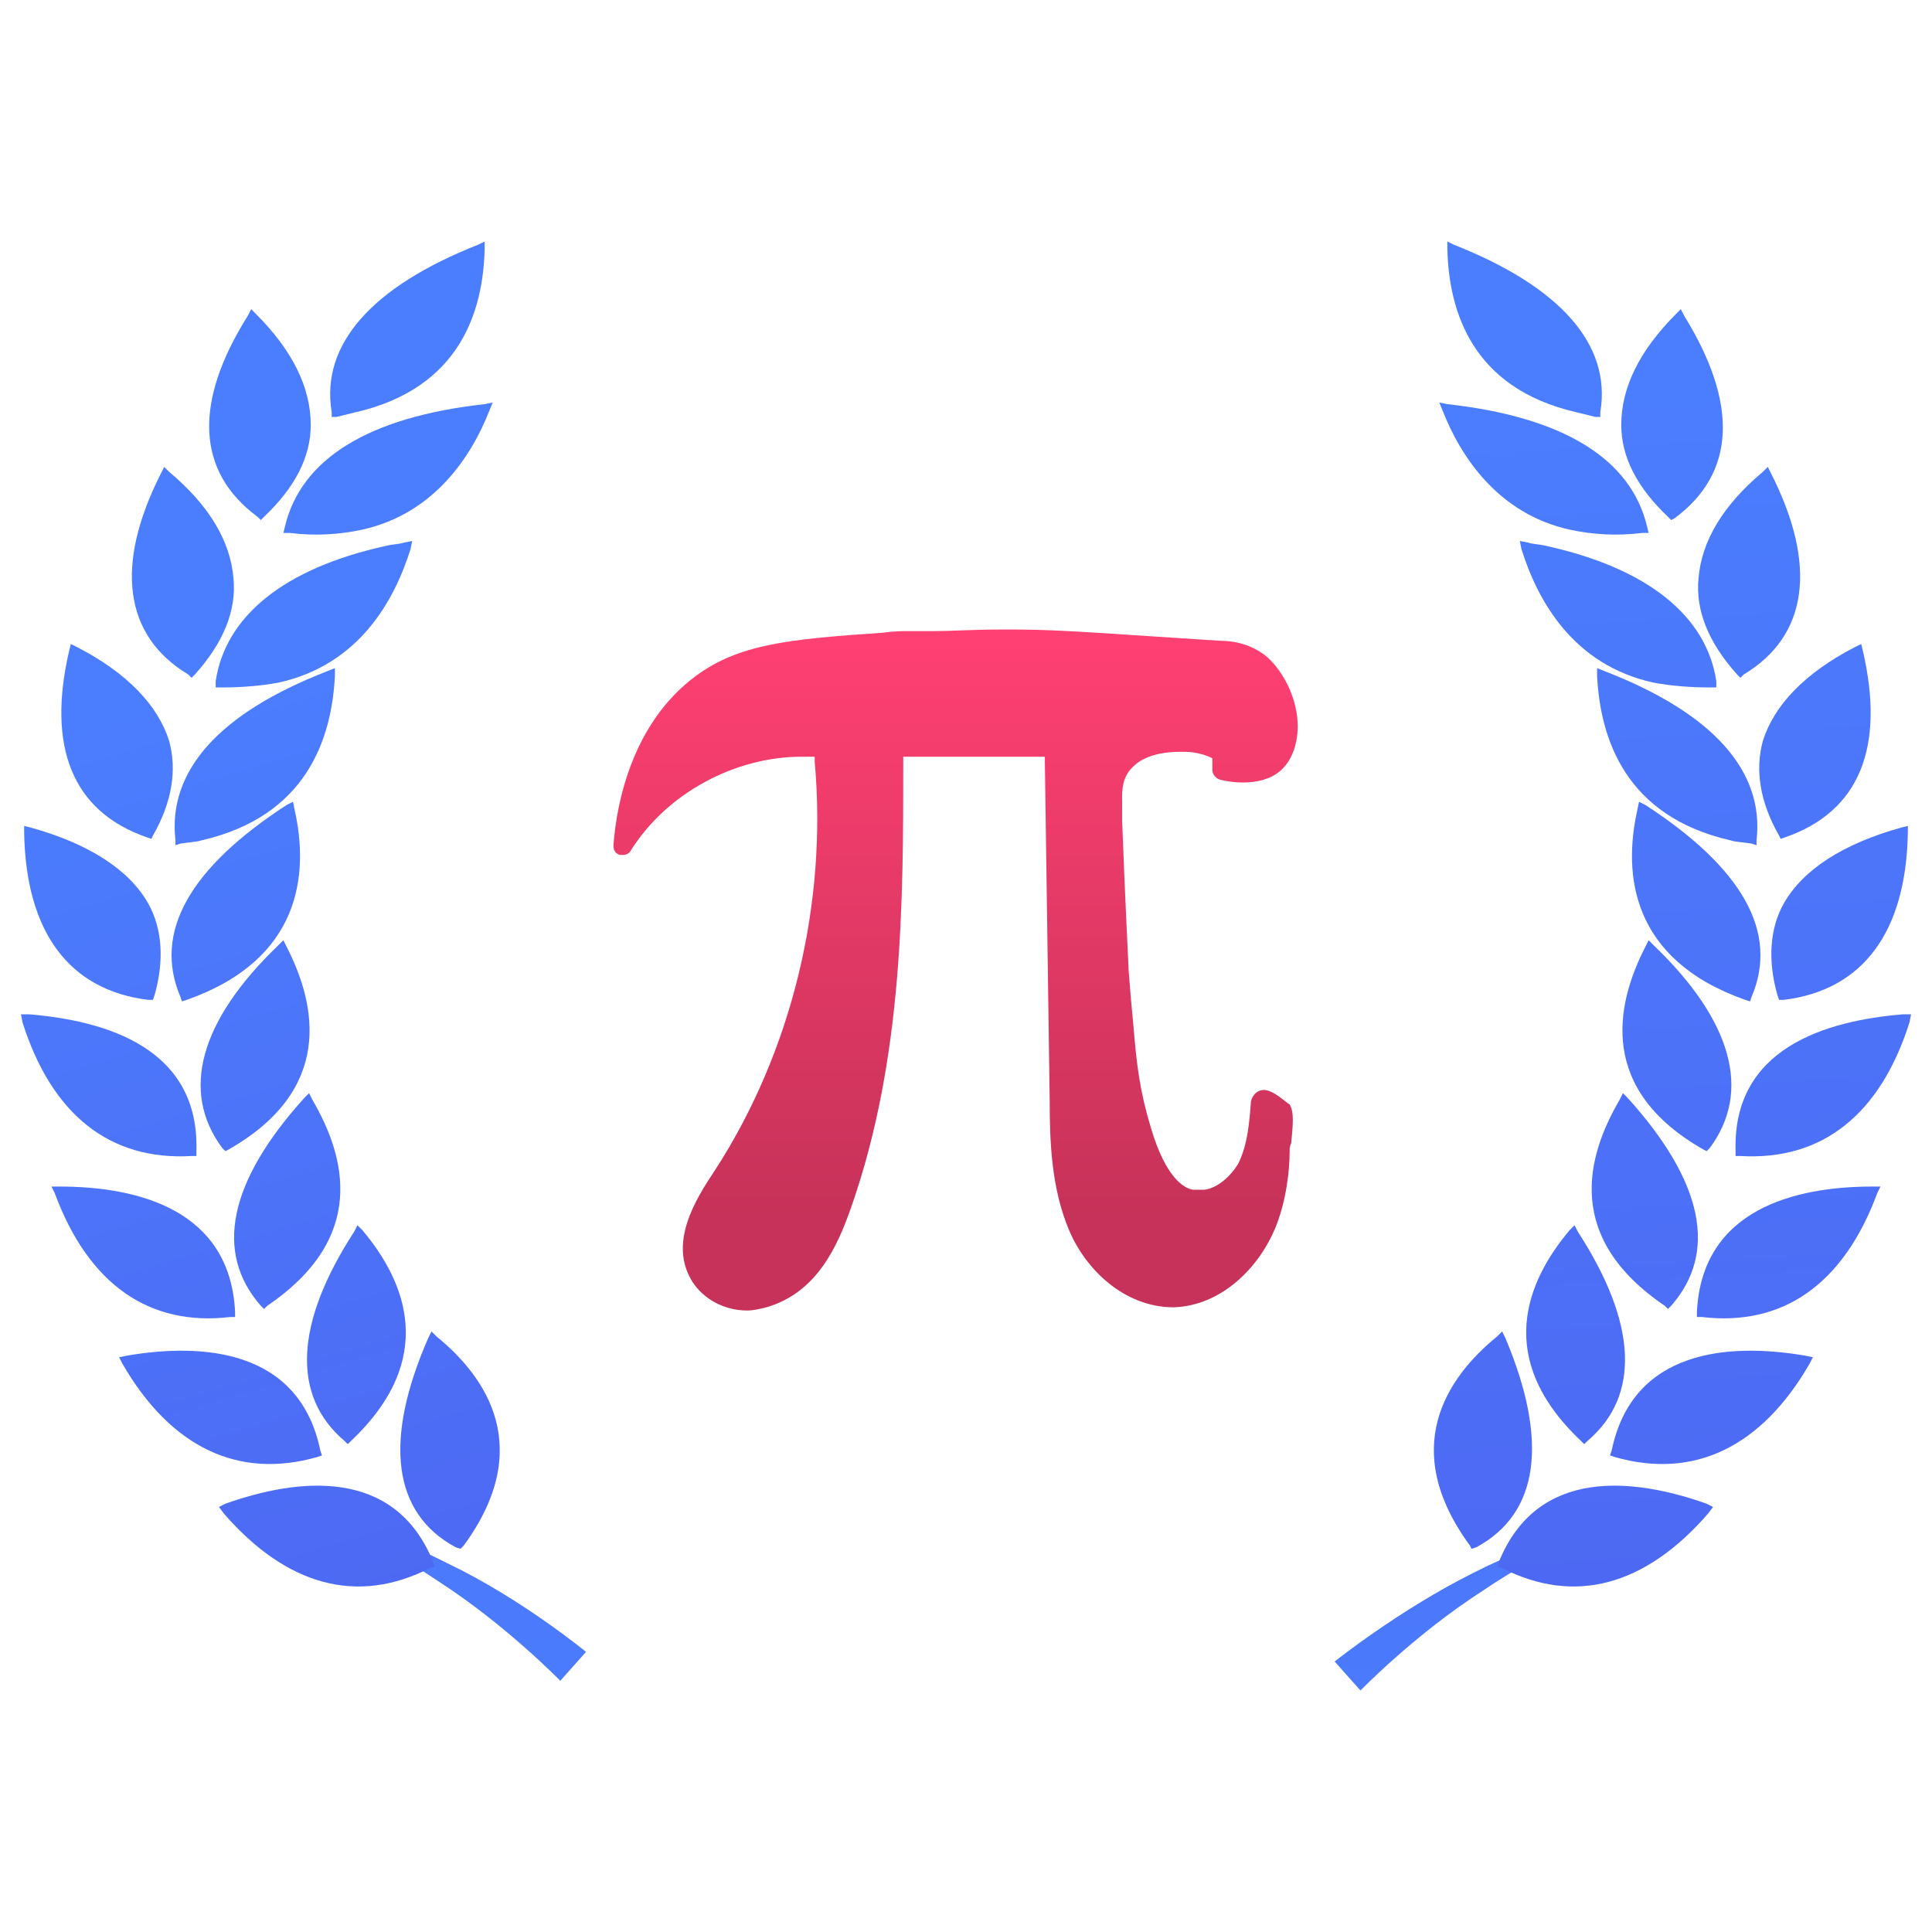 <?xml version="1.0" encoding="UTF-8"?>
<svg xmlns="http://www.w3.org/2000/svg" xmlns:xlink="http://www.w3.org/1999/xlink" width="120px" height="120px" viewBox="0 0 120 120" version="1.1">
<defs>
<linearGradient id="linear0" gradientUnits="userSpaceOnUse" x1="59.304" y1="75.657" x2="59.304" y2="39.484" >
<stop offset="0" style="stop-color:rgb(77.647%,19.608%,34.902%);stop-opacity:1;"/>
<stop offset="1" style="stop-color:rgb(100%,25.098%,44.706%);stop-opacity:1;"/>
</linearGradient>
<linearGradient id="linear1" gradientUnits="userSpaceOnUse" x1="25.505" y1="114.537" x2="34.909" y2="33.031" >
<stop offset="0" style="stop-color:rgb(29.412%,49.412%,100%);stop-opacity:1;"/>
<stop offset="1" style="stop-color:rgb(30.196%,41.176%,95.294%);stop-opacity:1;"/>
</linearGradient>
<linearGradient id="linear2" gradientUnits="userSpaceOnUse" x1="12.712" y1="40.804" x2="29.64" y2="97.701" >
<stop offset="0" style="stop-color:rgb(29.412%,49.412%,100%);stop-opacity:1;"/>
<stop offset="1" style="stop-color:rgb(30.196%,41.176%,95.294%);stop-opacity:1;"/>
</linearGradient>
<linearGradient id="linear3" gradientUnits="userSpaceOnUse" x1="19.682" y1="38.73" x2="36.61" y2="95.627" >
<stop offset="0" style="stop-color:rgb(29.412%,49.412%,100%);stop-opacity:1;"/>
<stop offset="1" style="stop-color:rgb(30.196%,41.176%,95.294%);stop-opacity:1;"/>
</linearGradient>
<linearGradient id="linear4" gradientUnits="userSpaceOnUse" x1="6.196" y1="42.743" x2="23.123" y2="99.64" >
<stop offset="0" style="stop-color:rgb(29.412%,49.412%,100%);stop-opacity:1;"/>
<stop offset="1" style="stop-color:rgb(30.196%,41.176%,95.294%);stop-opacity:1;"/>
</linearGradient>
<linearGradient id="linear5" gradientUnits="userSpaceOnUse" x1="14.027" y1="40.413" x2="30.955" y2="97.31" >
<stop offset="0" style="stop-color:rgb(29.412%,49.412%,100%);stop-opacity:1;"/>
<stop offset="1" style="stop-color:rgb(30.196%,41.176%,95.294%);stop-opacity:1;"/>
</linearGradient>
<linearGradient id="linear6" gradientUnits="userSpaceOnUse" x1="2.013" y1="43.987" x2="18.941" y2="100.884" >
<stop offset="0" style="stop-color:rgb(29.412%,49.412%,100%);stop-opacity:1;"/>
<stop offset="1" style="stop-color:rgb(30.196%,41.176%,95.294%);stop-opacity:1;"/>
</linearGradient>
<linearGradient id="linear7" gradientUnits="userSpaceOnUse" x1="10.364" y1="41.503" x2="27.292" y2="98.4" >
<stop offset="0" style="stop-color:rgb(29.412%,49.412%,100%);stop-opacity:1;"/>
<stop offset="1" style="stop-color:rgb(30.196%,41.176%,95.294%);stop-opacity:1;"/>
</linearGradient>
<linearGradient id="linear8" gradientUnits="userSpaceOnUse" x1="0.231" y1="44.517" x2="17.159" y2="101.414" >
<stop offset="0" style="stop-color:rgb(29.412%,49.412%,100%);stop-opacity:1;"/>
<stop offset="1" style="stop-color:rgb(30.196%,41.176%,95.294%);stop-opacity:1;"/>
</linearGradient>
<linearGradient id="linear9" gradientUnits="userSpaceOnUse" x1="8.875" y1="41.946" x2="25.803" y2="98.843" >
<stop offset="0" style="stop-color:rgb(29.412%,49.412%,100%);stop-opacity:1;"/>
<stop offset="1" style="stop-color:rgb(30.196%,41.176%,95.294%);stop-opacity:1;"/>
</linearGradient>
<linearGradient id="linear10" gradientUnits="userSpaceOnUse" x1="-0.742" y1="44.807" x2="16.186" y2="101.704" >
<stop offset="0" style="stop-color:rgb(29.412%,49.412%,100%);stop-opacity:1;"/>
<stop offset="1" style="stop-color:rgb(30.196%,41.176%,95.294%);stop-opacity:1;"/>
</linearGradient>
<linearGradient id="linear11" gradientUnits="userSpaceOnUse" x1="8.001" y1="42.206" x2="24.929" y2="99.103" >
<stop offset="0" style="stop-color:rgb(29.412%,49.412%,100%);stop-opacity:1;"/>
<stop offset="1" style="stop-color:rgb(30.196%,41.176%,95.294%);stop-opacity:1;"/>
</linearGradient>
<linearGradient id="linear12" gradientUnits="userSpaceOnUse" x1="0.902" y1="44.318" x2="17.83" y2="101.215" >
<stop offset="0" style="stop-color:rgb(29.412%,49.412%,100%);stop-opacity:1;"/>
<stop offset="1" style="stop-color:rgb(30.196%,41.176%,95.294%);stop-opacity:1;"/>
</linearGradient>
<linearGradient id="linear13" gradientUnits="userSpaceOnUse" x1="9.683" y1="41.705" x2="26.611" y2="98.602" >
<stop offset="0" style="stop-color:rgb(29.412%,49.412%,100%);stop-opacity:1;"/>
<stop offset="1" style="stop-color:rgb(30.196%,41.176%,95.294%);stop-opacity:1;"/>
</linearGradient>
<linearGradient id="linear14" gradientUnits="userSpaceOnUse" x1="4.726" y1="43.18" x2="21.654" y2="100.077" >
<stop offset="0" style="stop-color:rgb(29.412%,49.412%,100%);stop-opacity:1;"/>
<stop offset="1" style="stop-color:rgb(30.196%,41.176%,95.294%);stop-opacity:1;"/>
</linearGradient>
<linearGradient id="linear15" gradientUnits="userSpaceOnUse" x1="13.173" y1="40.667" x2="30.101" y2="97.564" >
<stop offset="0" style="stop-color:rgb(29.412%,49.412%,100%);stop-opacity:1;"/>
<stop offset="1" style="stop-color:rgb(30.196%,41.176%,95.294%);stop-opacity:1;"/>
</linearGradient>
<linearGradient id="linear16" gradientUnits="userSpaceOnUse" x1="19.83" y1="38.686" x2="36.758" y2="95.583" >
<stop offset="0" style="stop-color:rgb(29.412%,49.412%,100%);stop-opacity:1;"/>
<stop offset="1" style="stop-color:rgb(30.196%,41.176%,95.294%);stop-opacity:1;"/>
</linearGradient>
<linearGradient id="linear17" gradientUnits="userSpaceOnUse" x1="26.43" y1="36.723" x2="43.358" y2="93.62" >
<stop offset="0" style="stop-color:rgb(29.412%,49.412%,100%);stop-opacity:1;"/>
<stop offset="1" style="stop-color:rgb(30.196%,41.176%,95.294%);stop-opacity:1;"/>
</linearGradient>
<linearGradient id="linear18" gradientUnits="userSpaceOnUse" x1="29.864" y1="35.701" x2="46.792" y2="92.598" >
<stop offset="0" style="stop-color:rgb(29.412%,49.412%,100%);stop-opacity:1;"/>
<stop offset="1" style="stop-color:rgb(30.196%,41.176%,95.294%);stop-opacity:1;"/>
</linearGradient>
<linearGradient id="linear19" gradientUnits="userSpaceOnUse" x1="89.201" y1="121.886" x2="98.606" y2="40.381" >
<stop offset="0" style="stop-color:rgb(29.412%,49.412%,100%);stop-opacity:1;"/>
<stop offset="1" style="stop-color:rgb(30.196%,41.176%,95.294%);stop-opacity:1;"/>
</linearGradient>
<linearGradient id="linear20" gradientUnits="userSpaceOnUse" x1="107.872" y1="21.837" x2="112.104" y2="98.013" >
<stop offset="0" style="stop-color:rgb(29.412%,49.412%,100%);stop-opacity:1;"/>
<stop offset="1" style="stop-color:rgb(30.196%,41.176%,95.294%);stop-opacity:1;"/>
</linearGradient>
<linearGradient id="linear21" gradientUnits="userSpaceOnUse" x1="99.597" y1="22.297" x2="103.829" y2="98.473" >
<stop offset="0" style="stop-color:rgb(29.412%,49.412%,100%);stop-opacity:1;"/>
<stop offset="1" style="stop-color:rgb(30.196%,41.176%,95.294%);stop-opacity:1;"/>
</linearGradient>
<linearGradient id="linear22" gradientUnits="userSpaceOnUse" x1="111.413" y1="21.641" x2="115.645" y2="97.817" >
<stop offset="0" style="stop-color:rgb(29.412%,49.412%,100%);stop-opacity:1;"/>
<stop offset="1" style="stop-color:rgb(30.196%,41.176%,95.294%);stop-opacity:1;"/>
</linearGradient>
<linearGradient id="linear23" gradientUnits="userSpaceOnUse" x1="102.728" y1="22.123" x2="106.96" y2="98.299" >
<stop offset="0" style="stop-color:rgb(29.412%,49.412%,100%);stop-opacity:1;"/>
<stop offset="1" style="stop-color:rgb(30.196%,41.176%,95.294%);stop-opacity:1;"/>
</linearGradient>
<linearGradient id="linear24" gradientUnits="userSpaceOnUse" x1="112.486" y1="21.581" x2="116.718" y2="97.757" >
<stop offset="0" style="stop-color:rgb(29.412%,49.412%,100%);stop-opacity:1;"/>
<stop offset="1" style="stop-color:rgb(30.196%,41.176%,95.294%);stop-opacity:1;"/>
</linearGradient>
<linearGradient id="linear25" gradientUnits="userSpaceOnUse" x1="103.469" y1="22.082" x2="107.701" y2="98.258" >
<stop offset="0" style="stop-color:rgb(29.412%,49.412%,100%);stop-opacity:1;"/>
<stop offset="1" style="stop-color:rgb(30.196%,41.176%,95.294%);stop-opacity:1;"/>
</linearGradient>
<linearGradient id="linear26" gradientUnits="userSpaceOnUse" x1="110.693" y1="21.681" x2="114.925" y2="97.857" >
<stop offset="0" style="stop-color:rgb(29.412%,49.412%,100%);stop-opacity:1;"/>
<stop offset="1" style="stop-color:rgb(30.196%,41.176%,95.294%);stop-opacity:1;"/>
</linearGradient>
<linearGradient id="linear27" gradientUnits="userSpaceOnUse" x1="101.719" y1="22.179" x2="105.951" y2="98.355" >
<stop offset="0" style="stop-color:rgb(29.412%,49.412%,100%);stop-opacity:1;"/>
<stop offset="1" style="stop-color:rgb(30.196%,41.176%,95.294%);stop-opacity:1;"/>
</linearGradient>
<linearGradient id="linear28" gradientUnits="userSpaceOnUse" x1="108.011" y1="21.83" x2="112.243" y2="98.006" >
<stop offset="0" style="stop-color:rgb(29.412%,49.412%,100%);stop-opacity:1;"/>
<stop offset="1" style="stop-color:rgb(30.196%,41.176%,95.294%);stop-opacity:1;"/>
</linearGradient>
<linearGradient id="linear29" gradientUnits="userSpaceOnUse" x1="99.207" y1="22.319" x2="103.439" y2="98.495" >
<stop offset="0" style="stop-color:rgb(29.412%,49.412%,100%);stop-opacity:1;"/>
<stop offset="1" style="stop-color:rgb(30.196%,41.176%,95.294%);stop-opacity:1;"/>
</linearGradient>
<linearGradient id="linear30" gradientUnits="userSpaceOnUse" x1="102.697" y1="22.125" x2="106.929" y2="98.301" >
<stop offset="0" style="stop-color:rgb(29.412%,49.412%,100%);stop-opacity:1;"/>
<stop offset="1" style="stop-color:rgb(30.196%,41.176%,95.294%);stop-opacity:1;"/>
</linearGradient>
<linearGradient id="linear31" gradientUnits="userSpaceOnUse" x1="94.463" y1="22.582" x2="98.695" y2="98.758" >
<stop offset="0" style="stop-color:rgb(29.412%,49.412%,100%);stop-opacity:1;"/>
<stop offset="1" style="stop-color:rgb(30.196%,41.176%,95.294%);stop-opacity:1;"/>
</linearGradient>
<linearGradient id="linear32" gradientUnits="userSpaceOnUse" x1="95.674" y1="22.515" x2="99.906" y2="98.691" >
<stop offset="0" style="stop-color:rgb(29.412%,49.412%,100%);stop-opacity:1;"/>
<stop offset="1" style="stop-color:rgb(30.196%,41.176%,95.294%);stop-opacity:1;"/>
</linearGradient>
<linearGradient id="linear33" gradientUnits="userSpaceOnUse" x1="88.373" y1="22.921" x2="92.605" y2="99.097" >
<stop offset="0" style="stop-color:rgb(29.412%,49.412%,100%);stop-opacity:1;"/>
<stop offset="1" style="stop-color:rgb(30.196%,41.176%,95.294%);stop-opacity:1;"/>
</linearGradient>
<linearGradient id="linear34" gradientUnits="userSpaceOnUse" x1="103.598" y1="22.075" x2="107.83" y2="98.251" >
<stop offset="0" style="stop-color:rgb(29.412%,49.412%,100%);stop-opacity:1;"/>
<stop offset="1" style="stop-color:rgb(30.196%,41.176%,95.294%);stop-opacity:1;"/>
</linearGradient>
<linearGradient id="linear35" gradientUnits="userSpaceOnUse" x1="95.494" y1="22.525" x2="99.726" y2="98.701" >
<stop offset="0" style="stop-color:rgb(29.412%,49.412%,100%);stop-opacity:1;"/>
<stop offset="1" style="stop-color:rgb(30.196%,41.176%,95.294%);stop-opacity:1;"/>
</linearGradient>
<linearGradient id="linear36" gradientUnits="userSpaceOnUse" x1="94.888" y1="22.559" x2="99.12" y2="98.735" >
<stop offset="0" style="stop-color:rgb(29.412%,49.412%,100%);stop-opacity:1;"/>
<stop offset="1" style="stop-color:rgb(30.196%,41.176%,95.294%);stop-opacity:1;"/>
</linearGradient>
</defs>
<g id="surface1">
<path style=" stroke:none;fill-rule:nonzero;fill:url(#linear0);" d="M 78.5 67.699 C 78.102 67.699 77.801 68 77.699 68.398 C 77.602 69.699 77.5 71.102 76.898 72.301 C 76.398 73.102 75.602 73.801 74.801 73.898 C 74.801 73.898 74.699 73.898 74.5 73.898 C 74.301 73.898 74.199 73.898 74.102 73.898 C 73.5 73.801 72.398 73.102 71.5 70.102 C 70.801 67.801 70.602 66.199 70.398 63.699 C 70.301 62.699 70.199 61.602 70.102 60.301 C 70.102 60 69.898 56.398 69.699 51 L 69.699 49.898 C 69.699 49.398 69.602 48.398 70.301 47.699 C 71.102 46.801 72.602 46.699 73.199 46.699 C 73.398 46.699 73.5 46.699 73.602 46.699 C 74.102 46.699 74.602 46.801 75.102 47 L 75.301 47.102 L 75.301 47.801 C 75.301 48.102 75.5 48.301 75.699 48.398 C 76 48.5 76.602 48.602 77.199 48.602 C 78.102 48.602 78.898 48.398 79.5 47.898 C 80.199 47.301 80.602 46.301 80.602 45.102 C 80.602 43.5 79.801 41.801 78.699 40.801 C 77.602 39.898 76.398 39.801 75.801 39.801 C 69.398 39.398 65.898 39.102 63.199 39.102 C 62.801 39.102 62.5 39.102 62.102 39.102 C 60.398 39.102 59.102 39.199 58.102 39.199 C 57.602 39.199 56.398 39.199 56.398 39.199 C 56 39.199 55.602 39.199 54.801 39.301 C 49 39.699 45.898 40 43.199 42 C 39.301 44.898 38.301 49.801 38.102 52.5 C 38.102 52.801 38.199 53 38.5 53.102 C 38.602 53.102 38.602 53.102 38.699 53.102 C 38.898 53.102 39.102 53 39.199 52.801 C 41.398 49.301 45.602 47 49.801 47 C 50 47 50.102 47 50.301 47 L 50.602 47 L 50.602 47.301 C 51.398 56.102 49.199 65.301 44.398 72.699 C 43.199 74.5 41.5 77.199 43 79.602 C 43.699 80.699 45 81.398 46.398 81.398 C 46.801 81.398 47.199 81.301 47.602 81.199 C 50.699 80.301 52 77.5 52.898 74.898 C 56.102 65.699 56.102 56 56.102 47.301 L 56.102 47 L 64.898 47 L 64.898 47.301 L 65.199 68.398 C 65.199 70.898 65.301 73.801 66.398 76.398 C 67.398 78.801 69.801 81.199 72.898 81.199 C 75.898 81.102 78.199 78.699 79.199 76.301 C 79.898 74.602 80.102 72.699 80.102 71.5 C 80.102 71.398 80.102 71.199 80.199 71 C 80.301 69.898 80.398 69.102 80.102 68.602 C 79.898 68.5 79.102 67.699 78.5 67.699 Z M 78.5 67.699 "/>
<path style=" stroke:none;fill-rule:nonzero;fill:url(#linear1);" d="M 18.398 93.602 C 18.398 93.602 23.301 94.801 27.801 97.102 C 32.398 99.301 36.398 102.602 36.398 102.602 L 34.801 104.398 C 34.801 104.398 31.398 100.898 27.199 98.199 C 23.102 95.398 18.398 93.602 18.398 93.602 Z M 18.398 93.602 "/>
<path style=" stroke:none;fill-rule:nonzero;fill:url(#linear2);" d="M 11.898 42.102 L 12.102 41.898 C 13.898 39.898 14.699 37.898 14.5 35.898 C 14.301 33.602 13 31.398 10.5 29.301 L 10.199 29 L 10 29.398 C 7.102 35.102 7.699 39.5 11.699 41.898 Z M 11.898 42.102 "/>
<path style=" stroke:none;fill-rule:nonzero;fill:url(#linear3);" d="M 25.602 33.602 L 25.102 33.699 C 24.801 33.801 24.398 33.801 24 33.898 C 17.602 35.301 14 38.301 13.398 42.301 L 13.398 42.699 L 13.801 42.699 C 15 42.699 16.199 42.602 17.301 42.398 C 22.301 41.301 24.5 37.301 25.5 34.102 Z M 25.602 33.602 "/>
<path style=" stroke:none;fill-rule:nonzero;fill:url(#linear4);" d="M 9.102 52 L 9.398 52.102 L 9.5 51.898 C 10.699 49.801 11 47.801 10.5 46 C 9.801 43.801 7.898 41.801 4.801 40.199 L 4.398 40 L 4.301 40.398 C 2.898 46.398 4.5 50.398 9.102 52 Z M 9.102 52 "/>
<path style=" stroke:none;fill-rule:nonzero;fill:url(#linear5);" d="M 12.5 52.199 C 19.102 50.699 20.602 45.801 20.801 42 L 20.801 41.5 L 20.301 41.699 C 13.602 44.301 10.398 47.898 10.898 52.199 L 10.898 52.5 L 11.199 52.398 C 11.801 52.301 12.199 52.301 12.5 52.199 Z M 12.5 52.199 "/>
<path style=" stroke:none;fill-rule:nonzero;fill:url(#linear6);" d="M 9.199 62.102 L 9.5 62.102 L 9.602 61.801 C 10.199 59.699 10.102 57.699 9.199 56.102 C 8 54 5.5 52.398 1.898 51.398 L 1.5 51.301 L 1.5 51.699 C 1.602 57.898 4.301 61.5 9.199 62.102 Z M 9.199 62.102 "/>
<path style=" stroke:none;fill-rule:nonzero;fill:url(#linear7);" d="M 11.199 61.898 L 11.301 62.199 L 11.602 62.102 C 18.699 59.602 19.199 54.301 18.301 50.301 L 18.199 49.801 L 17.801 50 C 11.801 53.898 9.5 57.898 11.199 61.898 Z M 11.199 61.898 "/>
<path style=" stroke:none;fill-rule:nonzero;fill:url(#linear8);" d="M 11.898 71.801 L 12.199 71.801 L 12.199 71.5 C 12.398 65.102 6.602 63.398 1.801 63 L 1.301 63 L 1.398 63.5 C 3.199 69.199 6.801 72.102 11.898 71.801 Z M 11.898 71.801 "/>
<path style=" stroke:none;fill-rule:nonzero;fill:url(#linear9);" d="M 13.801 71.301 L 14 71.5 L 14.199 71.398 C 20.699 67.699 19.699 62.5 17.801 58.801 L 17.602 58.398 L 17.301 58.699 C 12.398 63.398 11.199 67.801 13.801 71.301 Z M 13.801 71.301 "/>
<path style=" stroke:none;fill-rule:nonzero;fill:url(#linear10);" d="M 14.301 81.801 L 14.602 81.801 L 14.602 81.5 C 14.301 75.102 8.5 73.699 3.699 73.699 L 3.199 73.699 L 3.398 74.102 C 5.5 79.801 9.301 82.398 14.301 81.801 Z M 14.301 81.801 "/>
<path style=" stroke:none;fill-rule:nonzero;fill:url(#linear11);" d="M 16.199 81.102 L 16.398 81.301 L 16.602 81.102 C 22.801 76.898 21.5 71.898 19.398 68.301 L 19.199 67.898 L 18.898 68.199 C 14.199 73.398 13.301 77.801 16.199 81.102 Z M 16.199 81.102 "/>
<path style=" stroke:none;fill-rule:nonzero;fill:url(#linear12);" d="M 19.699 90.5 L 20 90.398 L 19.898 90.102 C 18.602 83.801 12.602 83.398 7.898 84.199 L 7.398 84.301 L 7.602 84.699 C 10.602 89.898 14.801 91.898 19.699 90.5 Z M 19.699 90.5 "/>
<path style=" stroke:none;fill-rule:nonzero;fill:url(#linear13);" d="M 21.398 89.5 L 21.602 89.699 L 21.801 89.5 C 27.199 84.398 25.199 79.602 22.5 76.398 L 22.199 76.102 L 22 76.5 C 18.301 82.199 18.102 86.699 21.398 89.5 Z M 21.398 89.5 "/>
<path style=" stroke:none;fill-rule:nonzero;fill:url(#linear14);" d="M 26.699 97.398 L 27 97.301 L 26.898 97 C 24.5 91.102 18.5 91.801 14 93.398 L 13.602 93.602 L 13.898 94 C 17.801 98.5 22.199 99.699 26.699 97.398 Z M 26.699 97.398 "/>
<path style=" stroke:none;fill-rule:nonzero;fill:url(#linear15);" d="M 28.301 96.102 L 28.602 96.199 L 28.801 96 C 33.199 90 30.301 85.602 27.102 83 L 26.801 82.699 L 26.602 83.102 C 23.801 89.5 24.398 94 28.301 96.102 Z M 28.301 96.102 "/>
<path style=" stroke:none;fill-rule:nonzero;fill:url(#linear16);" d="M 16.199 32.301 L 16.398 32.102 C 18.301 30.301 19.301 28.398 19.301 26.398 C 19.301 24.102 18.199 21.801 15.898 19.5 L 15.602 19.199 L 15.398 19.602 C 12 25 12.199 29.301 16 32.102 Z M 16.199 32.301 "/>
<path style=" stroke:none;fill-rule:nonzero;fill:url(#linear17);" d="M 30.102 25.102 C 22.898 25.898 18.699 28.5 17.699 32.699 L 17.602 33.102 L 18 33.102 C 19.602 33.301 21.102 33.199 22.5 32.898 C 27 31.898 29.301 28.301 30.398 25.5 L 30.602 25 Z M 30.102 25.102 "/>
<path style=" stroke:none;fill-rule:nonzero;fill:url(#linear18);" d="M 22.102 25.602 C 28.602 24.102 30 19.301 30.102 15.5 L 30.102 15 L 29.699 15.199 C 23.102 17.801 19.898 21.398 20.602 25.602 L 20.602 25.898 L 20.898 25.898 C 21.301 25.801 21.699 25.699 22.102 25.602 Z M 22.102 25.602 "/>
<path style=" stroke:none;fill-rule:nonzero;fill:url(#linear19);" d="M 100.898 94.199 C 100.898 94.199 96.199 96 92.102 98.801 C 87.898 101.5 84.5 105 84.5 105 L 82.898 103.199 C 82.898 103.199 86.898 100 91.5 97.699 C 96 95.398 100.898 94.199 100.898 94.199 Z M 100.898 94.199 "/>
<path style=" stroke:none;fill-rule:nonzero;fill:url(#linear20);" d="M 108.102 42.102 L 107.898 41.898 C 106.102 39.898 105.301 37.898 105.5 35.898 C 105.699 33.602 107 31.398 109.5 29.301 L 109.801 29 L 110 29.398 C 112.898 35.102 112.301 39.5 108.301 41.898 Z M 108.102 42.102 "/>
<path style=" stroke:none;fill-rule:nonzero;fill:url(#linear21);" d="M 94.398 33.602 L 94.898 33.699 C 95.199 33.801 95.602 33.801 96 33.898 C 102.398 35.301 106 38.301 106.602 42.301 L 106.602 42.699 L 106.199 42.699 C 105 42.699 103.801 42.602 102.699 42.398 C 97.699 41.301 95.5 37.301 94.5 34.102 Z M 94.398 33.602 "/>
<path style=" stroke:none;fill-rule:nonzero;fill:url(#linear22);" d="M 110.898 52 L 110.602 52.102 L 110.5 51.898 C 109.301 49.801 109 47.801 109.5 46 C 110.199 43.801 112.102 41.801 115.199 40.199 L 115.602 40 L 115.699 40.398 C 117.102 46.398 115.5 50.398 110.898 52 Z M 110.898 52 "/>
<path style=" stroke:none;fill-rule:nonzero;fill:url(#linear23);" d="M 107.5 52.199 C 100.898 50.699 99.398 45.801 99.199 42 L 99.199 41.5 L 99.699 41.699 C 106.398 44.301 109.602 47.898 109.102 52.199 L 109.102 52.5 L 108.801 52.398 C 108.199 52.301 107.801 52.301 107.5 52.199 Z M 107.5 52.199 "/>
<path style=" stroke:none;fill-rule:nonzero;fill:url(#linear24);" d="M 110.801 62.102 L 110.5 62.102 L 110.398 61.801 C 109.801 59.699 109.898 57.699 110.801 56.102 C 112 54 114.5 52.398 118.102 51.398 L 118.5 51.301 L 118.5 51.699 C 118.398 57.898 115.699 61.5 110.801 62.102 Z M 110.801 62.102 "/>
<path style=" stroke:none;fill-rule:nonzero;fill:url(#linear25);" d="M 108.801 61.898 L 108.699 62.199 L 108.398 62.102 C 101.301 59.602 100.801 54.301 101.699 50.301 L 101.801 49.801 L 102.199 50 C 108.199 53.898 110.5 57.898 108.801 61.898 Z M 108.801 61.898 "/>
<path style=" stroke:none;fill-rule:nonzero;fill:url(#linear26);" d="M 108.102 71.801 L 107.801 71.801 L 107.801 71.5 C 107.602 65.102 113.398 63.398 118.199 63 L 118.699 63 L 118.602 63.5 C 116.801 69.199 113.199 72.102 108.102 71.801 Z M 108.102 71.801 "/>
<path style=" stroke:none;fill-rule:nonzero;fill:url(#linear27);" d="M 106.199 71.301 L 106 71.5 L 105.801 71.398 C 99.301 67.699 100.301 62.5 102.199 58.801 L 102.398 58.398 L 102.699 58.699 C 107.602 63.398 108.801 67.801 106.199 71.301 Z M 106.199 71.301 "/>
<path style=" stroke:none;fill-rule:nonzero;fill:url(#linear28);" d="M 105.699 81.801 L 105.398 81.801 L 105.398 81.5 C 105.699 75.102 111.5 73.699 116.301 73.699 L 116.801 73.699 L 116.602 74.102 C 114.5 79.801 110.699 82.398 105.699 81.801 Z M 105.699 81.801 "/>
<path style=" stroke:none;fill-rule:nonzero;fill:url(#linear29);" d="M 103.801 81.102 L 103.602 81.301 L 103.398 81.102 C 97.199 76.898 98.5 71.898 100.602 68.301 L 100.801 67.898 L 101.102 68.199 C 105.801 73.398 106.699 77.801 103.801 81.102 Z M 103.801 81.102 "/>
<path style=" stroke:none;fill-rule:nonzero;fill:url(#linear30);" d="M 100.301 90.5 L 100 90.398 L 100.102 90.102 C 101.398 83.801 107.398 83.398 112.102 84.199 L 112.602 84.301 L 112.398 84.699 C 109.398 89.898 105.199 91.898 100.301 90.5 Z M 100.301 90.5 "/>
<path style=" stroke:none;fill-rule:nonzero;fill:url(#linear31);" d="M 98.602 89.5 L 98.398 89.699 L 98.199 89.5 C 92.801 84.398 94.801 79.602 97.5 76.398 L 97.801 76.102 L 98 76.5 C 101.699 82.199 101.898 86.699 98.602 89.5 Z M 98.602 89.5 "/>
<path style=" stroke:none;fill-rule:nonzero;fill:url(#linear32);" d="M 93.301 97.398 L 93 97.301 L 93.102 97 C 95.5 91.102 101.5 91.801 106 93.398 L 106.398 93.602 L 106.102 94 C 102.199 98.5 97.801 99.699 93.301 97.398 Z M 93.301 97.398 "/>
<path style=" stroke:none;fill-rule:nonzero;fill:url(#linear33);" d="M 91.699 96.102 L 91.398 96.199 L 91.301 96 C 86.898 90 89.801 85.602 93 83 L 93.301 82.699 L 93.5 83.102 C 96.199 89.5 95.602 94 91.699 96.102 Z M 91.699 96.102 "/>
<path style=" stroke:none;fill-rule:nonzero;fill:url(#linear34);" d="M 103.801 32.301 L 103.602 32.102 C 101.699 30.301 100.699 28.398 100.699 26.398 C 100.699 24.102 101.801 21.801 104.102 19.5 L 104.398 19.199 L 104.602 19.602 C 108 25.102 107.801 29.398 104 32.199 Z M 103.801 32.301 "/>
<path style=" stroke:none;fill-rule:nonzero;fill:url(#linear35);" d="M 89.898 25.102 C 97.102 25.898 101.301 28.5 102.301 32.699 L 102.398 33.102 L 102 33.102 C 100.398 33.301 98.898 33.199 97.5 32.898 C 93 31.898 90.699 28.301 89.602 25.5 L 89.398 25 Z M 89.898 25.102 "/>
<path style=" stroke:none;fill-rule:nonzero;fill:url(#linear36);" d="M 97.898 25.602 C 91.398 24.102 90 19.301 89.898 15.5 L 89.898 15 L 90.301 15.199 C 96.898 17.801 100.102 21.398 99.398 25.602 L 99.398 25.898 L 99.102 25.898 C 98.699 25.801 98.301 25.699 97.898 25.602 Z M 97.898 25.602 "/>
</g>
</svg>

